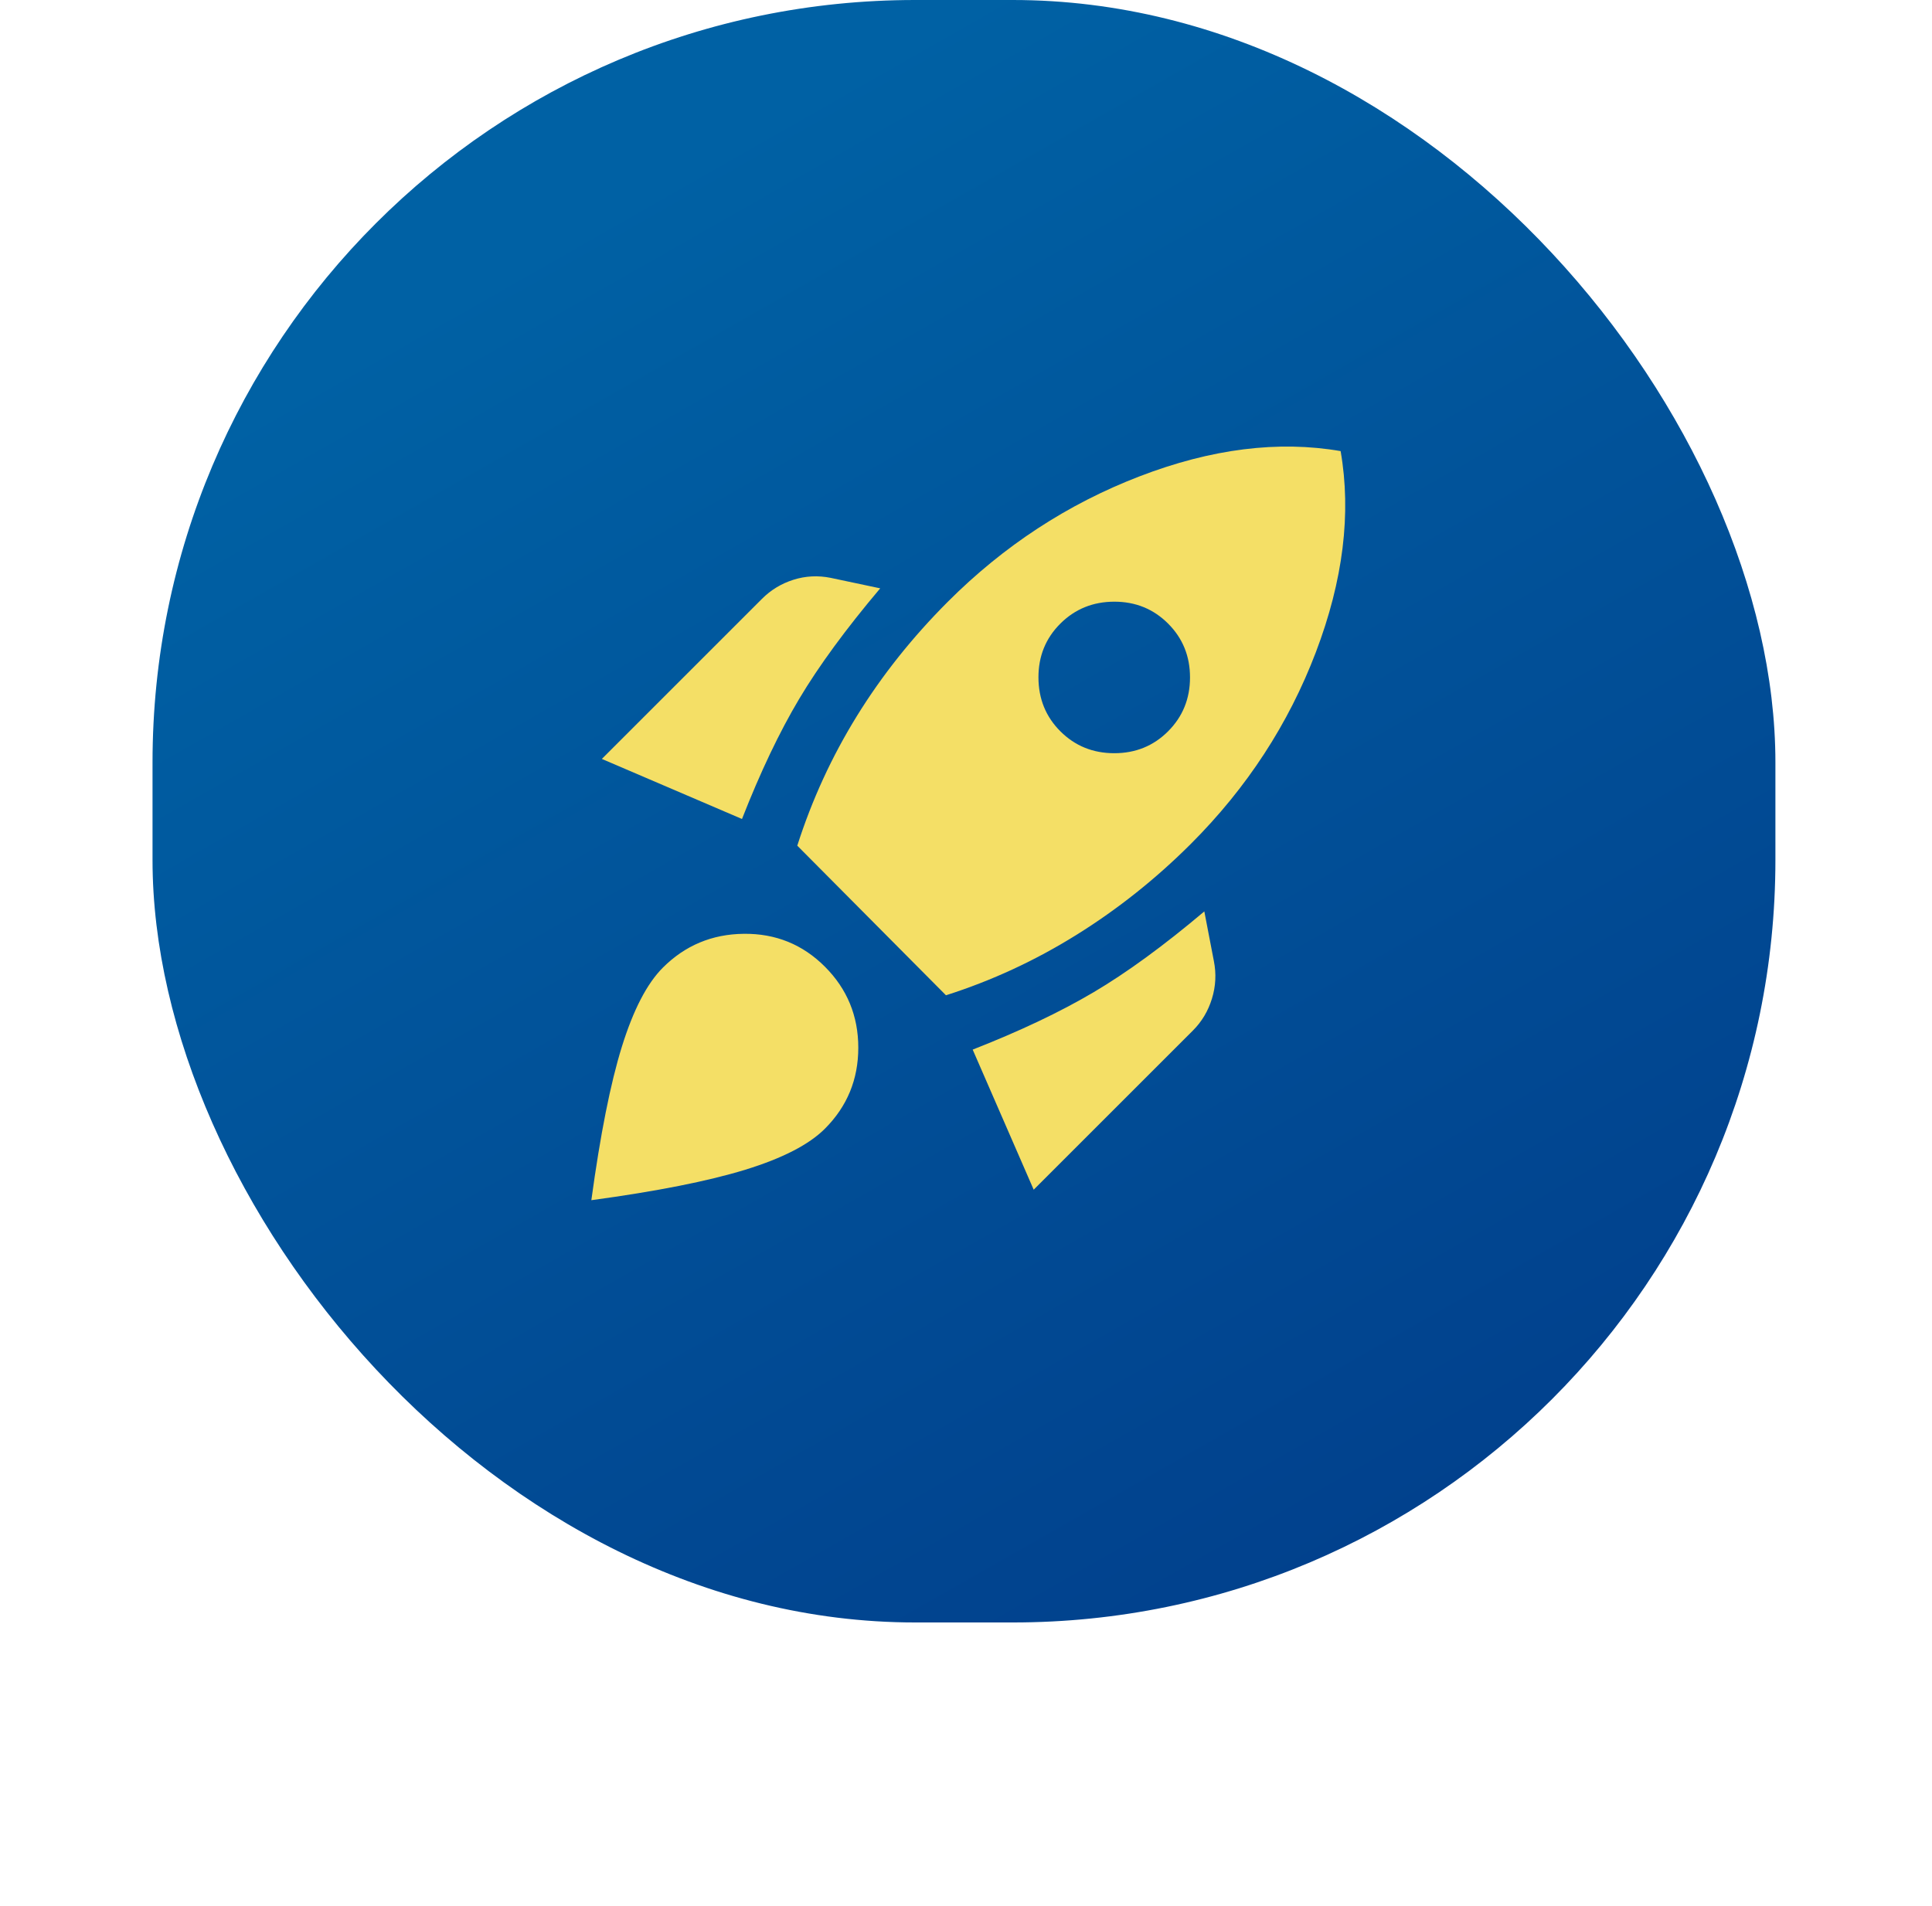 <svg xmlns="http://www.w3.org/2000/svg" width="76" height="75" viewBox="0 0 76 75" fill="none"><g filter="url(#filter0_d_75_44)"><rect x="6" width="63.84" height="63.84" rx="30" fill="url(#paint0_linear_75_44)"></rect><path d="M23.675 29.862L29.975 23.562C30.325 23.212 30.738 22.962 31.212 22.812C31.688 22.662 32.175 22.637 32.675 22.737L34.625 23.15C33.275 24.75 32.212 26.2 31.438 27.5C30.663 28.8 29.913 30.375 29.188 32.225L23.675 29.862ZM31.363 33.275C31.938 31.475 32.719 29.775 33.707 28.175C34.695 26.575 35.889 25.075 37.288 23.675C39.487 21.475 42 19.831 44.825 18.744C47.65 17.657 50.288 17.326 52.737 17.75C53.163 20.2 52.837 22.837 51.763 25.662C50.688 28.487 49.05 31 46.85 33.2C45.475 34.575 43.975 35.769 42.35 36.782C40.725 37.795 39.013 38.588 37.212 39.162L31.363 33.275ZM41.712 28.775C42.288 29.35 42.994 29.637 43.832 29.637C44.67 29.637 45.376 29.35 45.95 28.775C46.524 28.2 46.812 27.494 46.812 26.657C46.813 25.82 46.526 25.113 45.95 24.537C45.374 23.961 44.668 23.674 43.832 23.675C42.996 23.676 42.289 23.963 41.712 24.537C41.136 25.111 40.848 25.818 40.85 26.657C40.852 27.496 41.139 28.202 41.712 28.775ZM40.663 46.812L38.263 41.3C40.112 40.575 41.694 39.825 43.007 39.05C44.32 38.275 45.776 37.212 47.375 35.862L47.75 37.812C47.85 38.312 47.825 38.806 47.675 39.294C47.525 39.782 47.275 40.201 46.925 40.55L40.663 46.812ZM26.075 38.075C26.95 37.2 28.012 36.756 29.262 36.743C30.512 36.73 31.575 37.161 32.45 38.037C33.325 38.913 33.763 39.976 33.763 41.225C33.763 42.474 33.325 43.536 32.45 44.412C31.825 45.037 30.782 45.575 29.32 46.025C27.858 46.475 25.838 46.875 23.262 47.225C23.613 44.65 24.012 42.637 24.462 41.187C24.913 39.737 25.45 38.7 26.075 38.075Z" fill="#F4DF66"></path></g><defs><filter id="filter0_d_75_44" x="0.789" y="0" width="74.263" height="74.263" filterUnits="userSpaceOnUse" color-interpolation-filters="sRGB"></filter><linearGradient id="paint0_linear_75_44" x1="37.92" y1="8.95262e-07" x2="98" y2="105.5" gradientUnits="userSpaceOnUse"><stop stop-color="#0061A4"></stop><stop offset="1" stop-color="#032176"></stop></linearGradient></defs></svg>